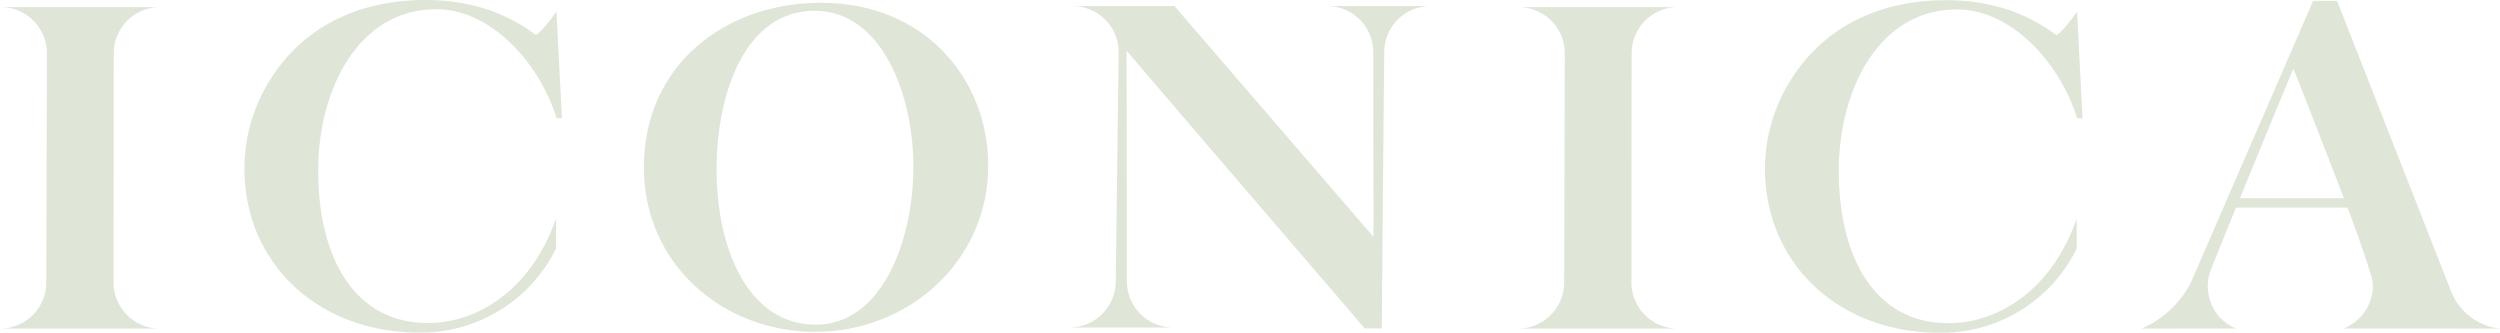 <svg xmlns="http://www.w3.org/2000/svg" width="862" height="114.731" viewBox="0 0 862 114.731">
  <g id="Group_303" data-name="Group 303" transform="translate(-100.35 -325.931)">
    <path id="Path_874" data-name="Path 874" d="M439.228,329.92c-23.752,0-33.773,28.175-33.773,54.656,0,27.867,11.1,53.575,34.234,53.575,22.674,0,33.622-28.787,33.622-54.5,0-24.942-10.948-53.733-34.084-53.733m.211,110.712c-32.074,0-59.066-23.557-59.066-56.655,0-35.408,28.068-56.812,61.068-56.812,36.09,0,57.679,26.634,57.679,56.193,0,32.793-27.3,57.273-59.681,57.273" transform="translate(-58.026 -0.278)" fill="#dfe6d8"/>
    <path id="Path_875" data-name="Path 875" d="M148.915,329.1H93.943a15.946,15.946,0,0,1,15.96,15.933l-.211,78.985a15.948,15.948,0,0,1-15.96,15.93h55.11a15.943,15.943,0,0,1-15.957-15.93l.07-78.985a15.948,15.948,0,0,1,15.96-15.933" transform="translate(6.618 -0.714)" fill="#dfe6d8"/>
    <path id="Path_876" data-name="Path 876" d="M1116.936,394.352h-35.83c5.386-13.289,17.251-41.962,18.408-44.637,4.16,10.313,11.252,28.623,17.422,44.637m36.862,31.874L1114.574,326.3c-.006,0-.1.013-.1.013s0,0,0,0l-8.149,0-41.794,96.259a25.309,25.309,0,0,1-1.589,3.063,34.7,34.7,0,0,1-15.76,13.677h10.416l0-.014h22.187c-.121-.05-.576-.251-.686-.3a15.716,15.716,0,0,1-7.952-20.193c2.083-5.2,7.8-19.311,8.567-21.214h38.461c3.317,8.7,6.193,17.054,8.143,23.461a13.041,13.041,0,0,1,.458,5.524,15.93,15.93,0,0,1-9.647,12.569l-.4.157h40.587l.007.014h13.432a20.524,20.524,0,0,1-16.956-13.095" transform="translate(-208.404 -0.084)" fill="#dfe6d8"/>
    <path id="Path_877" data-name="Path 877" d="M824.681,329.1H769.708a15.946,15.946,0,0,1,15.96,15.933l-.211,78.985a15.948,15.948,0,0,1-15.961,15.93h55.11a15.943,15.943,0,0,1-15.957-15.93l.07-78.985A15.948,15.948,0,0,1,824.681,329.1" transform="translate(-145.781 -0.714)" fill="#dfe6d8"/>
    <path id="Path_878" data-name="Path 878" d="M569.865,439.46h35.762a15.942,15.942,0,0,1-15.956-15.933l-.111-79.52c24.325,28.563,51.882,60.5,82.1,95.753h5.892c.232-30.825.844-95.215.844-95.215a15.945,15.945,0,0,1,15.957-15.933h-35.7a15.946,15.946,0,0,1,15.957,15.933l.073,63.664-68.626-79.6h-35.2a15.949,15.949,0,0,1,15.964,15.933l-1,78.982a15.944,15.944,0,0,1-15.96,15.933" transform="translate(-100.76 -0.604)" fill="#dfe6d8"/>
    <path id="Path_879" data-name="Path 879" d="M310.026,411.566V401.193c-8.835,25.335-27.693,36.016-43.918,36.105-25.907.143-38.123-22.874-38.123-52.594,0-27.71,13.727-55.578,40.715-55.578,18.815,0,35.471,18.321,41.483,37.568h1.849l-1.89-36.8c-2.464,3.541-6.283,8.005-7.056,8.005-.922,0-13.258-11.973-37.936-11.973-27.757,0-44.413,12.9-53.358,26.906a57.629,57.629,0,0,0-9.256,31.1c0,33.1,25.744,56.655,60.038,56.655a51.866,51.866,0,0,0,47.449-29.027" transform="translate(-17.92)" fill="#dfe6d8"/>
    <path id="Path_880" data-name="Path 880" d="M987,411.654V401.281c-8.834,25.335-27.693,36.016-43.918,36.105-25.907.143-38.123-22.874-38.123-52.594,0-27.71,13.727-55.578,40.715-55.578,18.815,0,35.471,18.321,41.483,37.568h1.849l-1.89-36.8c-2.464,3.542-6.283,8.006-7.056,8.006-.922,0-13.258-11.973-37.936-11.973-27.757,0-44.413,12.9-53.358,26.906a57.63,57.63,0,0,0-9.256,31.1c0,33.1,25.744,56.655,60.038,56.655A51.866,51.866,0,0,0,987,411.654" transform="translate(-170.592 -0.02)" fill="#dfe6d8"/>
  </g>
</svg>
